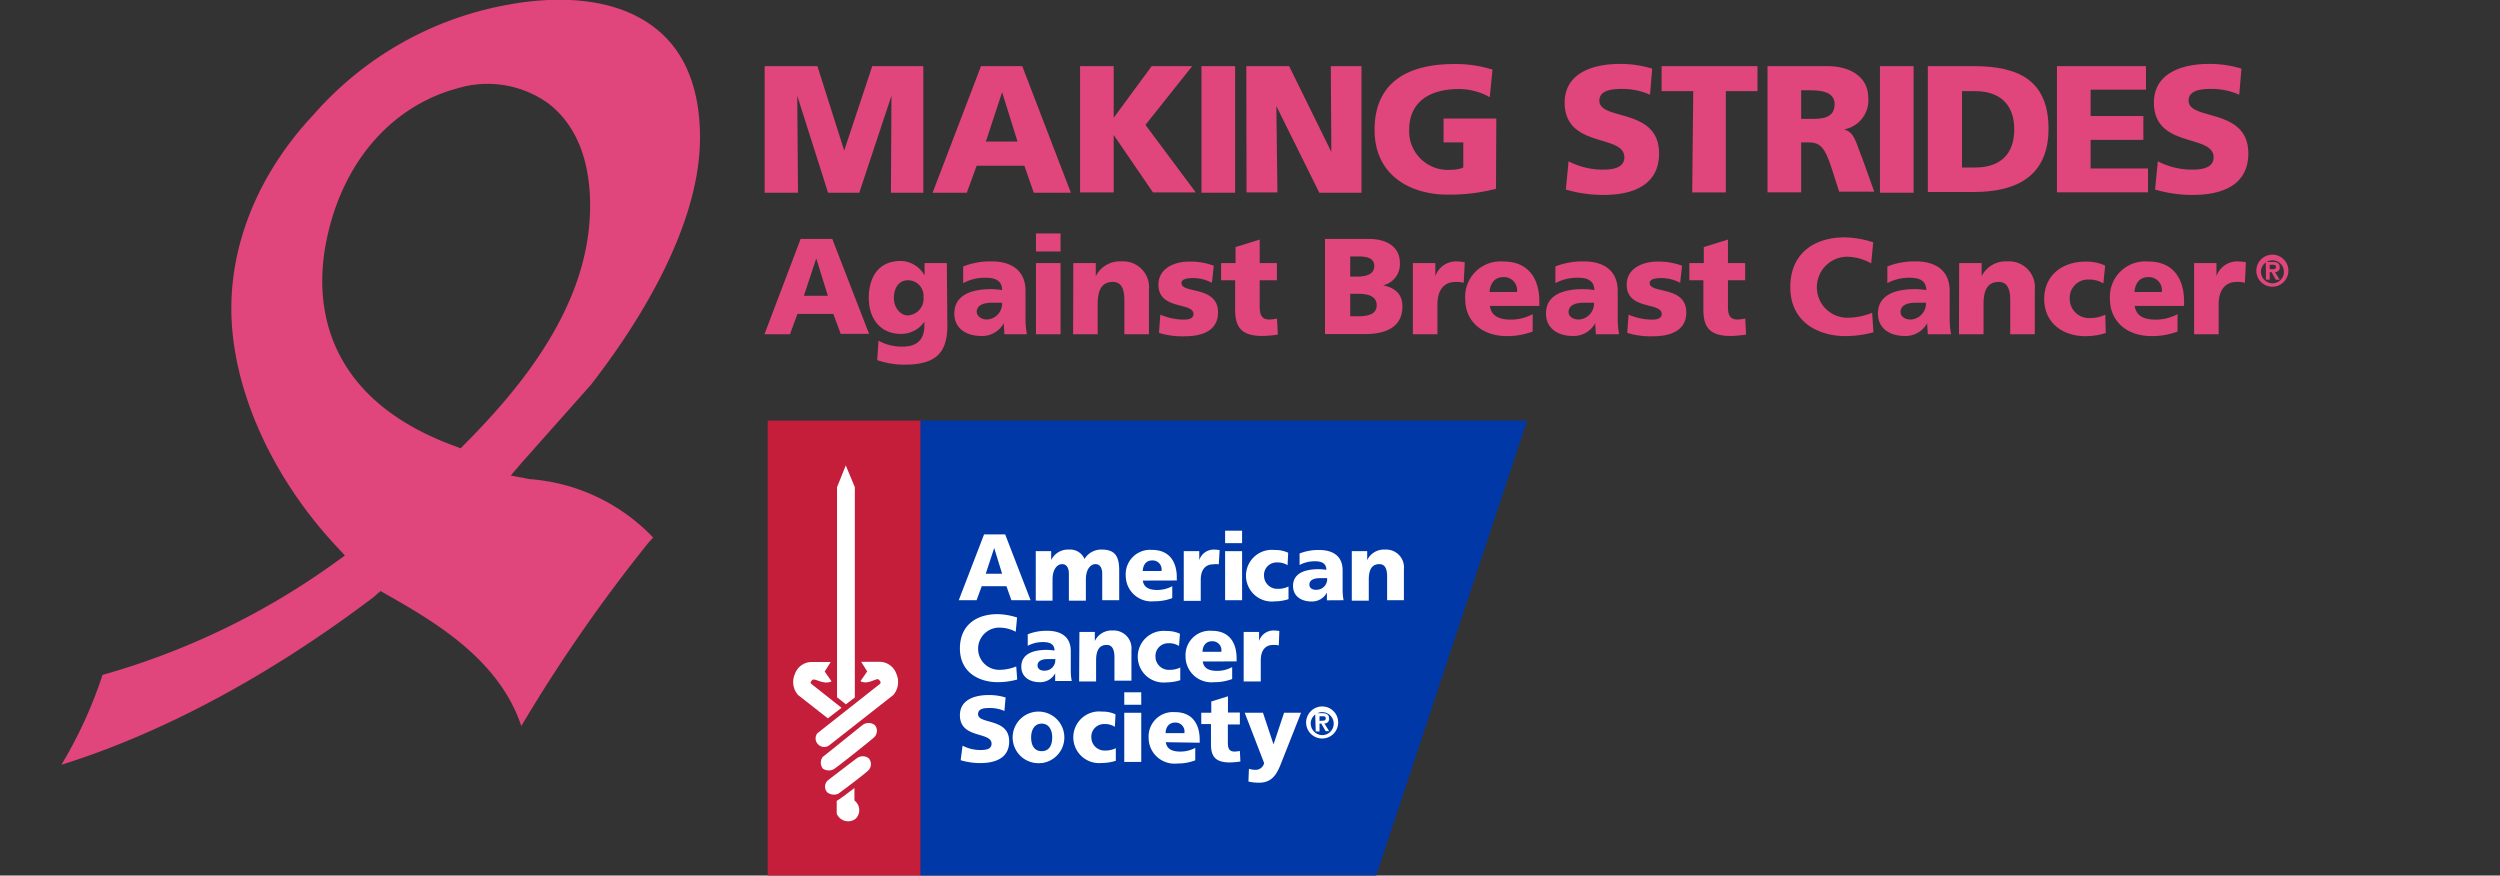 <svg id="Layer_1" data-name="Layer 1" xmlns="http://www.w3.org/2000/svg" viewBox="0 7.5 237 83"><rect x="0" y="7.5" width="237" height="83" fill="#333333" stroke="none"/><defs><style>.cls-1{fill:#e0457b;}.cls-2{fill:#0038a8;}.cls-3{fill:#c41e3a;}.cls-4{fill:#fff;}</style></defs><title>Artboard 1</title><path class="cls-1" d="M72.49,13.77h5l2.54,8h0l2.66-8h4.84v12H84.46l.05-9.19h0l-3.05,9.19H78.5l-2.92-9.19h0l.07,9.19H72.49Z"/><path class="cls-1" d="M93,13.77h3.91l4.61,12H98l-.89-2.56H92.59l-.94,2.56H88.41Zm2,2.47h0l-1.54,4.68h3Z"/><path class="cls-1" d="M102.39,13.77h3.19v4.89h0l3.6-4.89h3.84l-4.43,5.57,4.77,6.4h-4.06l-3.72-5.44h0v5.44h-3.19Z"/><path class="cls-1" d="M113.9,13.77h3.19v12H113.9Z"/><path class="cls-1" d="M118.15,13.77h4.06l4,8.13h0l-.05-8.13h2.91v12h-4L121,17.56h0l.1,8.18h-2.93Z"/><path class="cls-1" d="M141.82,25.4a17.68,17.68,0,0,1-4.63.55c-3.19,0-6.88-1.61-6.88-6.14s3.17-6.24,7.56-6.24a11.52,11.52,0,0,1,3.62.53l-.26,2.61a6.08,6.08,0,0,0-2.92-.77c-2.59,0-4.72,1.08-4.72,3.88a3.66,3.66,0,0,0,4,3.77,2.79,2.79,0,0,0,1.13-.21V21h-1.87V18.74h5Z"/><path class="cls-1" d="M148.7,22.79a7,7,0,0,0,3.29.79c1,0,2-.21,2-1.17,0-2.23-5.66-.82-5.66-5.18,0-2.88,2.81-3.67,5.21-3.67a10.12,10.12,0,0,1,3.09.45l-.21,2.47a6.42,6.42,0,0,0-2.66-.55c-.81,0-2.14.07-2.14,1.11,0,1.94,5.66.63,5.66,5,0,3.1-2.61,3.94-5.27,3.94a12.54,12.54,0,0,1-3.57-.51Z"/><path class="cls-1" d="M160.52,16.14h-3V13.77h9.09v2.37h-3v9.6h-3.19Z"/><path class="cls-1" d="M167.56,13.77h5.69c2.13,0,3.86,1,3.86,3a2.8,2.8,0,0,1-2.3,3v0c1,.27,1.1,1.18,1.7,2.64l1.17,3.26h-3.33l-.69-2.16C173,21.52,172.61,21,171.42,21h-.67v4.73h-3.19Zm3.19,5h.84c1,0,2.33,0,2.33-1.39,0-1.11-1.12-1.32-2.33-1.32h-.84Z"/><path class="cls-1" d="M178.22,13.77h3.19v12h-3.19Z"/><path class="cls-1" d="M182.76,13.77h4.36c4.17,0,7.08,1.3,7.08,5.93,0,4.48-3,6-7.08,6h-4.36ZM186,23.38h1.23c2.38,0,3.72-1.24,3.72-3.62s-1.39-3.62-3.72-3.62H186Z"/><path class="cls-1" d="M195,13.77h8.44V16h-5.25V18.5h5v2.26h-5v2.71h5.44v2.26H195Z"/><path class="cls-1" d="M204.56,22.79a7,7,0,0,0,3.29.79c1,0,2-.21,2-1.17,0-2.23-5.66-.82-5.66-5.18,0-2.88,2.81-3.67,5.21-3.67a10.11,10.11,0,0,1,3.09.45l-.21,2.47a6.41,6.41,0,0,0-2.66-.55c-.81,0-2.14.07-2.14,1.11,0,1.94,5.66.63,5.66,5,0,3.1-2.61,3.94-5.27,3.94a12.54,12.54,0,0,1-3.57-.51Z"/><path class="cls-1" d="M75.9,30.15h3l3.49,9H79.7L79,37.26h-3.4l-.71,1.93H72.47ZM77.38,32h0l-1.17,3.54h2.27Z"/><path class="cls-1" d="M89.81,38.4c0,2.77-1.35,3.67-4.07,3.67a7.85,7.85,0,0,1-2.58-.43l.12-1.84a4.65,4.65,0,0,0,2.28.56c1.35,0,2.07-.64,2.07-2V38h0a2.63,2.63,0,0,1-2.27,1.15c-1.85,0-3-1.4-3-3.4s.95-3.51,3-3.51a2.64,2.64,0,0,1,2.29,1.37h0V32.44h2.11Zm-3.75-1a1.58,1.58,0,0,0,1.49-1.74,1.48,1.48,0,0,0-1.49-1.59c-.87,0-1.32.76-1.32,1.68S85.36,37.4,86.06,37.4Z"/><path class="cls-1" d="M95.21,39.19c0-.36-.05-.71-.05-1.06h0A2.32,2.32,0,0,1,93,39.35c-1.33,0-2.53-.66-2.53-2.13,0-2.06,2.24-2.31,3.49-2.31A6.9,6.9,0,0,1,95,35c0-.92-.7-1.17-1.54-1.17a4.39,4.39,0,0,0-2.15.51l0-1.58a7,7,0,0,1,2.7-.48c1.72,0,3.21.74,3.21,2.8V37.6a8.28,8.28,0,0,0,.13,1.59Zm-1.61-1.4A1.52,1.52,0,0,0,95,36.2c-.3,0-.64,0-1,0-.79,0-1.41.25-1.41.89C92.65,37.52,93.06,37.79,93.61,37.79Z"/><path class="cls-1" d="M100.54,31.34H98.21V29.63h2.33Zm-2.33,1.1h2.33v6.75H98.21Z"/><path class="cls-1" d="M101.75,32.44h2.13v1.24h0a2.56,2.56,0,0,1,2.46-1.4,2.45,2.45,0,0,1,2.58,2.7v4.21h-2.33V35.93c0-1.27-.44-1.7-1.08-1.7-1,0-1.45.66-1.45,2.11v2.85h-2.33Z"/><path class="cls-1" d="M110,37.33a5.78,5.78,0,0,0,2.19.47c.48,0,.95-.08.95-.54,0-1.14-3.32-.34-3.32-2.77,0-1.56,1.53-2.19,2.88-2.19a6.41,6.41,0,0,1,2.37.39l-.18,1.62a3.81,3.81,0,0,0-1.81-.45c-.5,0-1.08.09-1.08.47,0,1.05,3.47.22,3.47,2.79,0,1.8-1.62,2.26-3.15,2.26a7.62,7.62,0,0,1-2.45-.32Z"/><path class="cls-1" d="M115.76,32.44h1.37V30.92l2.29-.71v2.23h1.63v1.63h-1.63v2.49c0,.82.2,1.23.93,1.23a4.46,4.46,0,0,0,.71-.09l.08,1.52a11.1,11.1,0,0,1-1.46.13c-2.09,0-2.59-.92-2.59-2.53V34.07h-1.33Z"/><path class="cls-1" d="M125.61,30.15h4.16c1.69,0,2.94.74,2.94,2.29a2.05,2.05,0,0,1-1.59,2.11v0c1.21.25,1.83.89,1.83,2,0,2.16-1.91,2.62-3.53,2.62h-3.81ZM128,33.72h.67c.79,0,1.61-.19,1.61-1s-.78-.91-1.58-.91H128Zm0,3.76h.71c.88,0,1.8-.13,1.8-1.05s-.95-1.08-1.78-1.08H128Z"/><path class="cls-1" d="M138.76,34.31a2.68,2.68,0,0,0-.79-.08c-1.09,0-1.7.79-1.7,2.11v2.85h-2.33V32.44h2.13v1.24h0a2.08,2.08,0,0,1,2-1.4,4.92,4.92,0,0,1,.79.08Z"/><path class="cls-1" d="M141.24,36.5c.13.93.84,1.3,2,1.3a4.37,4.37,0,0,0,2.06-.52v1.65a6.77,6.77,0,0,1-2.47.43c-2.23,0-3.93-1.31-3.93-3.54a3.35,3.35,0,0,1,3.62-3.53c2.5,0,3.41,1.78,3.41,3.78v.43Zm2.57-1.32a1.24,1.24,0,0,0-1.3-1.41c-.84,0-1.25.64-1.3,1.41Z"/><path class="cls-1" d="M151.28,39.19c0-.36-.05-.71-.05-1.06h0a2.32,2.32,0,0,1-2.14,1.22c-1.33,0-2.53-.66-2.53-2.13,0-2.06,2.24-2.31,3.49-2.31a6.87,6.87,0,0,1,1.09.09c0-.92-.7-1.17-1.54-1.17a4.39,4.39,0,0,0-2.15.51l0-1.58a7,7,0,0,1,2.7-.48c1.72,0,3.21.74,3.21,2.8V37.6a8.36,8.36,0,0,0,.13,1.59Zm-1.61-1.4a1.52,1.52,0,0,0,1.44-1.59c-.3,0-.63,0-1,0-.79,0-1.41.25-1.41.89C148.71,37.52,149.13,37.79,149.67,37.79Z"/><path class="cls-1" d="M154.39,37.33a5.79,5.79,0,0,0,2.19.47c.48,0,.95-.08.95-.54,0-1.14-3.32-.34-3.32-2.77,0-1.56,1.53-2.19,2.88-2.19a6.42,6.42,0,0,1,2.37.39l-.18,1.62a3.81,3.81,0,0,0-1.81-.45c-.5,0-1.08.09-1.08.47,0,1.05,3.47.22,3.47,2.79,0,1.8-1.62,2.26-3.15,2.26a7.63,7.63,0,0,1-2.45-.32Z"/><path class="cls-1" d="M160.15,32.44h1.37V30.92l2.29-.71v2.23h1.63v1.63h-1.63v2.49c0,.82.19,1.23.93,1.23a4.43,4.43,0,0,0,.71-.09l.08,1.52a11.09,11.09,0,0,1-1.46.13c-2.09,0-2.59-.92-2.59-2.53V34.07h-1.33Z"/><path class="cls-1" d="M177.6,39a10,10,0,0,1-2.68.36c-2.41,0-5.2-1.22-5.2-4.64,0-3.15,2.2-4.72,5.18-4.72a9.39,9.39,0,0,1,2.68.47l-.19,2a4.75,4.75,0,0,0-2.36-.63,2.89,2.89,0,1,0,.2,5.78,6.35,6.35,0,0,0,2.25-.47Z"/><path class="cls-1" d="M182.75,39.19c0-.36-.05-.71-.05-1.06h0a2.32,2.32,0,0,1-2.14,1.22c-1.34,0-2.53-.66-2.53-2.13,0-2.06,2.24-2.31,3.49-2.31a6.9,6.9,0,0,1,1.09.09c0-.92-.7-1.17-1.54-1.17a4.39,4.39,0,0,0-2.15.51l0-1.58a7,7,0,0,1,2.7-.48c1.72,0,3.21.74,3.21,2.8V37.6a8.28,8.28,0,0,0,.13,1.59Zm-1.61-1.4a1.52,1.52,0,0,0,1.44-1.59c-.3,0-.63,0-1,0-.79,0-1.41.25-1.41.89C180.18,37.52,180.6,37.79,181.14,37.79Z"/><path class="cls-1" d="M185.73,32.44h2.13v1.24h0a2.56,2.56,0,0,1,2.46-1.4,2.45,2.45,0,0,1,2.58,2.7v4.21h-2.33V35.93c0-1.27-.44-1.7-1.08-1.7-1,0-1.45.66-1.45,2.11v2.85h-2.33Z"/><path class="cls-1" d="M199.4,34.37A2.56,2.56,0,0,0,198,34a1.74,1.74,0,0,0-1.79,1.87,1.82,1.82,0,0,0,1.92,1.78,3.2,3.2,0,0,0,1.45-.32l.05,1.74a6.3,6.3,0,0,1-1.91.3c-2.23,0-3.93-1.3-3.93-3.53s1.7-3.54,3.93-3.54a4.21,4.21,0,0,1,1.85.38Z"/><path class="cls-1" d="M202.37,36.5c.13.93.84,1.3,2,1.3a4.37,4.37,0,0,0,2.06-.52v1.65a6.78,6.78,0,0,1-2.48.43c-2.23,0-3.93-1.31-3.93-3.54a3.35,3.35,0,0,1,3.62-3.53c2.5,0,3.41,1.78,3.41,3.78v.43Zm2.57-1.32a1.24,1.24,0,0,0-1.3-1.41c-.84,0-1.24.64-1.29,1.41Z"/><path class="cls-1" d="M212.82,34.31a2.69,2.69,0,0,0-.79-.08c-1.09,0-1.7.79-1.7,2.11v2.85H208V32.44h2.12v1.24h0a2.08,2.08,0,0,1,2-1.4,4.92,4.92,0,0,1,.79.08Z"/><polygon class="cls-2" points="87.25 47.37 144.77 47.37 130.42 90.65 87.25 90.65 87.25 47.37"/><rect class="cls-3" x="72.78" y="47.37" width="14.47" height="43.29"/><path class="cls-4" d="M95,61.89H93.45l.8-2.44h0ZM90.89,64.4h1.69l.49-1.33h2.34l.47,1.33H97.7l-2.41-6.24h-2Z"/><path class="cls-4" d="M98.19,59.75h1.46v.85h0a1.77,1.77,0,0,1,1.7-1,1.47,1.47,0,0,1,1.46.89,1.85,1.85,0,0,1,1.65-.89c1.34,0,1.64.76,1.64,2V64.4h-1.61V61.9c0-.53-.19-.92-.64-.92s-.91.46-.91,1.46v2h-1.61V61.9c0-.53-.19-.92-.64-.92s-.91.46-.91,1.46v2H98.19Z"/><path class="cls-4" d="M108.34,62.54c.09.64.58.89,1.37.89a3,3,0,0,0,1.42-.36v1.13a4.62,4.62,0,0,1-1.71.3,2.44,2.44,0,0,1-2.7-2.44,2.31,2.31,0,0,1,2.49-2.43c1.72,0,2.35,1.22,2.35,2.61v.29Zm1.77-.91a.85.85,0,0,0-.89-1c-.58,0-.86.44-.89,1Z"/><path class="cls-4" d="M115.54,61A1.81,1.81,0,0,0,115,61c-.75,0-1.17.55-1.17,1.46v2h-1.61V59.75h1.47v.85h0a1.44,1.44,0,0,1,1.38-1,3.87,3.87,0,0,1,.55.05Z"/><path class="cls-4" d="M116.14,59.75h1.61V64.4h-1.61Zm1.61-.76h-1.61V57.81h1.61Z"/><path class="cls-4" d="M122.06,61.08a1.78,1.78,0,0,0-1-.26,1.19,1.19,0,0,0-1.23,1.28,1.25,1.25,0,0,0,1.32,1.22,2.2,2.2,0,0,0,1-.22l0,1.2a4.29,4.29,0,0,1-1.31.21,2.45,2.45,0,1,1,0-4.87,2.86,2.86,0,0,1,1.28.26Z"/><path class="cls-4" d="M124.13,62.93c0-.45.43-.62,1-.62l.68,0a1,1,0,0,1-1,1.1C124.42,63.44,124.13,63.25,124.13,62.93Zm3.24,1.47a5.65,5.65,0,0,1-.09-1.1V61.57c0-1.42-1-1.93-2.22-1.93a4.84,4.84,0,0,0-1.86.33l0,1.09a3,3,0,0,1,1.48-.35c.58,0,1.05.17,1.06.81a4.87,4.87,0,0,0-.75-.06c-.86,0-2.41.17-2.41,1.59,0,1,.82,1.47,1.74,1.47a1.59,1.59,0,0,0,1.47-.84h0c0,.24,0,.48,0,.73Z"/><path class="cls-4" d="M128.15,59.75h1.46v.85h0a1.76,1.76,0,0,1,1.7-1,1.69,1.69,0,0,1,1.78,1.86V64.4H131.5V62.15c0-.88-.3-1.17-.74-1.17-.66,0-1,.46-1,1.46v2h-1.61Z"/><path class="cls-4" d="M96.43,71.92a6.91,6.91,0,0,1-1.85.25c-1.66,0-3.58-.84-3.58-3.2,0-2.17,1.52-3.25,3.57-3.25a6.46,6.46,0,0,1,1.85.32l-.13,1.35A3.28,3.28,0,0,0,94.66,67a2,2,0,1,0,.13,4,4.38,4.38,0,0,0,1.55-.32Z"/><path class="cls-4" d="M98.36,70.59c0-.45.43-.61,1-.61l.68,0a1,1,0,0,1-1,1.1C98.64,71.1,98.36,70.91,98.36,70.59Zm3.24,1.47a5.51,5.51,0,0,1-.09-1.1V69.23c0-1.42-1-1.93-2.22-1.93a4.82,4.82,0,0,0-1.86.33l0,1.09a3,3,0,0,1,1.48-.35c.58,0,1.05.17,1.06.8a4.77,4.77,0,0,0-.75-.06c-.86,0-2.4.17-2.4,1.59,0,1,.82,1.47,1.74,1.47a1.6,1.6,0,0,0,1.47-.84h0c0,.24,0,.48,0,.73Z"/><path class="cls-4" d="M102.33,67.41h1.46v.86h0a1.76,1.76,0,0,1,1.69-1,1.69,1.69,0,0,1,1.78,1.86v2.9h-1.61V69.81c0-.88-.3-1.17-.74-1.17-.66,0-1,.46-1,1.46v2h-1.61Z"/><path class="cls-4" d="M111.77,68.74a1.73,1.73,0,0,0-1-.26,1.2,1.2,0,0,0-1.23,1.28A1.26,1.26,0,0,0,110.89,71a2.21,2.21,0,0,0,1-.22l0,1.2a4.38,4.38,0,0,1-1.31.21,2.45,2.45,0,1,1,0-4.87,2.9,2.9,0,0,1,1.28.26Z"/><path class="cls-4" d="M114,69.29c0-.54.31-1,.89-1a.85.85,0,0,1,.89,1Zm3.23.91v-.29c0-1.39-.62-2.61-2.35-2.61a2.31,2.31,0,0,0-2.49,2.43,2.45,2.45,0,0,0,2.71,2.44,4.66,4.66,0,0,0,1.71-.3V70.74a3,3,0,0,1-1.42.36c-.79,0-1.28-.25-1.37-.89Z"/><path class="cls-4" d="M121.23,68.69a1.84,1.84,0,0,0-.54-.05c-.75,0-1.17.54-1.17,1.46v2H117.9V67.41h1.46v.86h0a1.43,1.43,0,0,1,1.38-1,3.48,3.48,0,0,1,.54.05Z"/><path class="cls-4" d="M91.25,78.19A3.65,3.65,0,0,0,93,78.6c.53,0,1-.1,1-.6,0-1.17-3-.43-3-2.7,0-1.5,1.47-1.91,2.72-1.91a5.29,5.29,0,0,1,1.61.23l-.11,1.28a3.39,3.39,0,0,0-1.38-.28c-.42,0-1.12,0-1.12.58,0,1,2.95.33,2.95,2.58,0,1.62-1.36,2.06-2.74,2.06a6.57,6.57,0,0,1-1.86-.27Z"/><path class="cls-4" d="M98.75,78.71c-.74,0-1-.62-1-1.3s.3-1.31,1-1.31,1,.62,1,1.31S99.49,78.71,98.75,78.71Zm0,1.13A2.45,2.45,0,1,0,96,77.4,2.44,2.44,0,0,0,98.75,79.83Z"/><path class="cls-4" d="M105.69,76.4a1.77,1.77,0,0,0-1-.26,1.2,1.2,0,0,0-1.23,1.29,1.25,1.25,0,0,0,1.32,1.22,2.21,2.21,0,0,0,1-.22l0,1.19a4.26,4.26,0,0,1-1.31.21,2.45,2.45,0,1,1,0-4.87,2.84,2.84,0,0,1,1.28.26Z"/><path class="cls-4" d="M106.58,75.07h1.61v4.66h-1.61Zm1.61-.76h-1.61V73.13h1.61Z"/><path class="cls-4" d="M110.5,77c0-.54.31-1,.89-1a.85.85,0,0,1,.89,1Zm3.23.91v-.29c0-1.38-.62-2.61-2.35-2.61a2.31,2.31,0,0,0-2.49,2.43,2.45,2.45,0,0,0,2.71,2.44,4.68,4.68,0,0,0,1.71-.3V78.4a3,3,0,0,1-1.42.35c-.79,0-1.28-.25-1.37-.89Z"/><path class="cls-4" d="M113.88,75.07h.95V74l1.58-.49v1.54h1.13v1.13H116.4v1.72c0,.56.13.85.65.85a3.19,3.19,0,0,0,.49-.06l.05,1a7.19,7.19,0,0,1-1,.09c-1.44,0-1.79-.64-1.79-1.74v-1.9h-.92Z"/><path class="cls-4" d="M118.4,80.38a2,2,0,0,0,.63.1.82.82,0,0,0,.81-.64L118,75.07h1.73l1,3h0l1-3h1.61l-1.71,4.33c-.46,1.17-.81,2.3-2.28,2.3a4.54,4.54,0,0,1-1-.11Z"/><path class="cls-4" d="M124.26,76a1.09,1.09,0,1,1,1.09,1.19A1.11,1.11,0,0,1,124.26,76Zm-.44,0a1.52,1.52,0,1,0,1.52-1.53A1.53,1.53,0,0,0,123.82,76Zm.91.84h.36V76.1h.17l.41.71H126l-.45-.73a.42.42,0,0,0,.45-.46c0-.38-.24-.51-.68-.51h-.64Zm.36-1V75.4h.26c.15,0,.33,0,.33.19s-.12.23-.29.23Z"/><path class="cls-4" d="M81.75,76.25a.94.94,0,0,1,1.19,0,.84.84,0,0,1-.1,1.17c-.38.34-3.24,2.63-3.8,3A1,1,0,0,1,78,80.36.92.92,0,0,1,78,79.25C78.34,79,81.46,76.47,81.75,76.25Z"/><path class="cls-4" d="M81.22,79.39a.92.92,0,0,1,1.14,0,.84.84,0,0,1-.08,1.18c-.43.4-2.49,1.95-2.79,2.16a1,1,0,0,1-1.08-.13.8.8,0,0,1,.07-1.12C78.85,81.19,80.9,79.62,81.22,79.39Z"/><path class="cls-4" d="M81,82.2v1.19a1.14,1.14,0,0,1,.11,1.73,1.17,1.17,0,0,1-1.79-.49V83.42C79.64,83.26,81,82.2,81,82.2Z"/><polygon class="cls-4" points="80.18 51.62 81.04 53.69 81.04 73.62 80.19 74.27 79.35 73.6 79.35 53.69 80.18 51.62"/><path class="cls-4" d="M83.45,70.24H81.64l.57.91-.64.93c.76.38,1.53-.37,1.74-.15s.21.32.09.42L77.5,77a.79.79,0,0,0,.06,1.07.8.8,0,0,0,1.07.07l6.05-4.75a1.89,1.89,0,0,0,.3-2A1.7,1.7,0,0,0,83.45,70.24Z"/><path class="cls-4" d="M76.88,70.26h1.87l-.57.9.65.93c-.76.38-1.6-.35-1.82-.13s-.19.3-.06.4l2.83,2.24-1.3,1-2.82-2.21a1.86,1.86,0,0,1-.3-2A1.67,1.67,0,0,1,76.88,70.26Z"/><path class="cls-1" d="M214.34,33.17a1.09,1.09,0,1,1,1.09,1.19A1.11,1.11,0,0,1,214.34,33.17Zm-.44,0a1.52,1.52,0,1,0,1.52-1.53A1.53,1.53,0,0,0,213.9,33.17Zm.91.84h.36V33.3h.17l.41.72h.37l-.45-.73a.42.42,0,0,0,.45-.45c0-.38-.24-.51-.68-.51h-.64Zm.36-1V32.6h.26c.15,0,.33,0,.33.19s-.12.23-.29.23Z"/><path class="cls-1" d="M49.95,52.87l-1.53-.29,1-1.17L56,44c3.86-4.95,10.36-14.59,10.36-23.45,0-4.56-1.36-8-4-10.19C58.06,6.78,51.68,7.3,48.25,7.93h0a32,32,0,0,0-18.58,10.5c-5,5.34-7.74,11.84-7.74,18.3,0,7.51,3.78,16,10.08,22.69l.69.74-.82.59A70.21,70.21,0,0,1,9.72,71.48,41.83,41.83,0,0,1,5.82,80c9.6-3,19.81-8.48,29.58-15.88l0,0,.55-.48.13-.11.54.31C41.16,66.42,47.32,70,49.42,76.33A149.36,149.36,0,0,1,61.48,58.94l.44-.48a18,18,0,0,0-11.7-5.54Zm-5.88-3.28-.4.41-.53-.2h0C32.73,46,30.55,39.17,30.55,34.13a19,19,0,0,1,.33-3.47c1.4-7.53,6.07-13.06,12.5-14.79A9.85,9.85,0,0,1,52,17.32c1.79,1.37,3.93,4.15,3.94,9.59C56,36.49,49.17,44.44,44.07,49.59Z"/></svg>